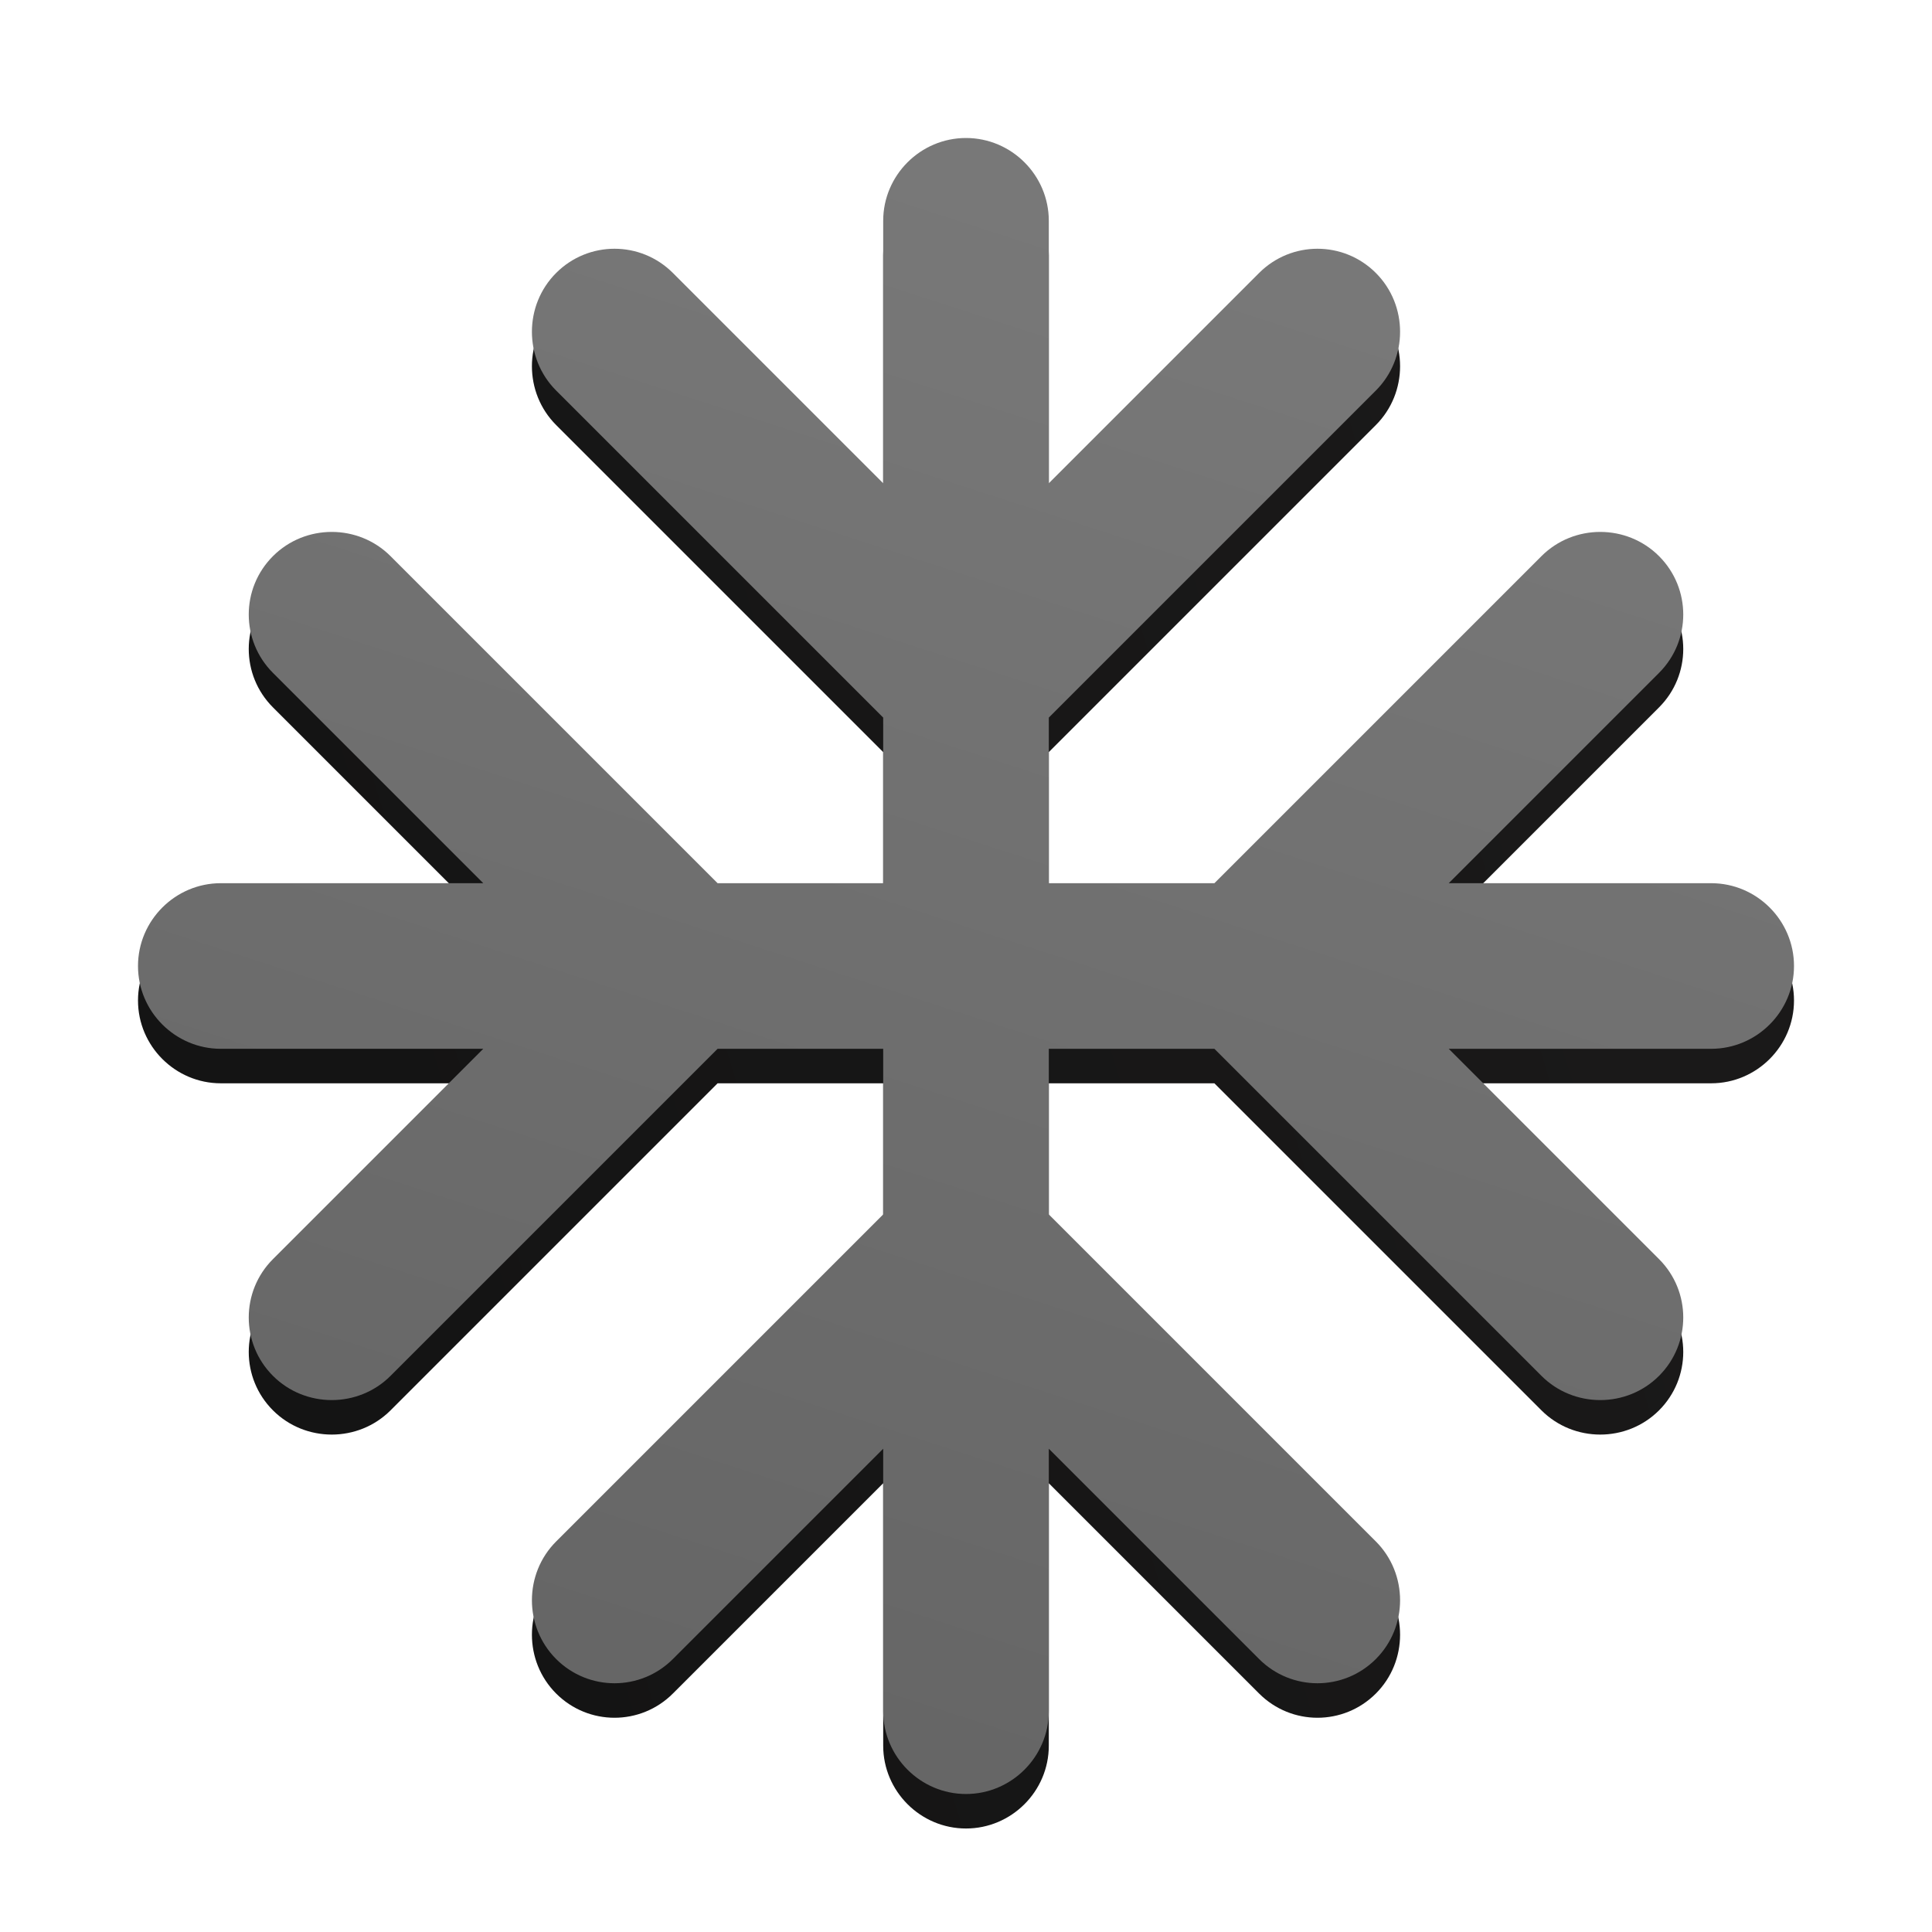 <svg width="56" height="56" viewBox="0 0 56 56" fill="none" xmlns="http://www.w3.org/2000/svg">
<path d="M49.6 26.6H41.992L48.088 20.504C49.024 19.568 49.024 18.056 48.088 17.12C47.152 16.184 45.616 16.184 44.68 17.12L35.2 26.6H30.4V21.8L39.88 12.32C40.816 11.384 40.816 9.848 39.88 8.912C38.944 7.976 37.432 7.976 36.496 8.912L30.4 15.008V7.4C30.4 6.08 29.32 5 28 5C26.68 5 25.6 6.08 25.6 7.4V15.008L19.504 8.912C18.568 7.976 17.056 7.976 16.12 8.912C15.184 9.848 15.184 11.384 16.12 12.32L25.6 21.8V26.6H20.8L11.32 17.12C10.384 16.184 8.848 16.184 7.912 17.12C6.976 18.056 6.976 19.568 7.912 20.504L14.008 26.6H6.4C5.08 26.6 4 27.68 4 29C4 30.32 5.08 31.4 6.4 31.4H14.008L7.912 37.496C6.976 38.432 6.976 39.944 7.912 40.88C8.848 41.816 10.384 41.816 11.32 40.88L20.8 31.4H25.6V36.2L16.12 45.68C15.184 46.616 15.184 48.152 16.12 49.088C17.056 50.024 18.568 50.024 19.504 49.088L25.6 42.992V50.6C25.6 51.92 26.68 53 28 53C29.32 53 30.4 51.92 30.4 50.6V42.992L36.496 49.088C37.432 50.024 38.944 50.024 39.88 49.088C40.816 48.152 40.816 46.616 39.88 45.68L30.4 36.2V31.4H35.2L44.68 40.88C45.616 41.816 47.152 41.816 48.088 40.88C49.024 39.944 49.024 38.432 48.088 37.496L41.992 31.4H49.6C50.92 31.4 52 30.32 52 29C52 27.68 50.92 26.6 49.6 26.6Z" fill="url(#paint0_linear_16364_114840)"/>
<path d="M49.6 25.6H41.992L48.088 19.504C49.024 18.568 49.024 17.056 48.088 16.12C47.152 15.184 45.616 15.184 44.68 16.12L35.2 25.6H30.4V20.8L39.88 11.32C40.816 10.384 40.816 8.848 39.88 7.912C38.944 6.976 37.432 6.976 36.496 7.912L30.4 14.008V6.4C30.4 5.08 29.32 4 28 4C26.68 4 25.6 5.08 25.6 6.4V14.008L19.504 7.912C18.568 6.976 17.056 6.976 16.12 7.912C15.184 8.848 15.184 10.384 16.12 11.32L25.6 20.8V25.6H20.8L11.32 16.12C10.384 15.184 8.848 15.184 7.912 16.12C6.976 17.056 6.976 18.568 7.912 19.504L14.008 25.6H6.4C5.08 25.6 4 26.68 4 28C4 29.32 5.08 30.4 6.4 30.4H14.008L7.912 36.496C6.976 37.432 6.976 38.944 7.912 39.88C8.848 40.816 10.384 40.816 11.32 39.88L20.8 30.4H25.6V35.2L16.12 44.68C15.184 45.616 15.184 47.152 16.12 48.088C17.056 49.024 18.568 49.024 19.504 48.088L25.6 41.992V49.6C25.6 50.92 26.68 52 28 52C29.32 52 30.4 50.92 30.4 49.6V41.992L36.496 48.088C37.432 49.024 38.944 49.024 39.88 48.088C40.816 47.152 40.816 45.616 39.88 44.68L30.4 35.2V30.4H35.2L44.68 39.88C45.616 40.816 47.152 40.816 48.088 39.88C49.024 38.944 49.024 37.432 48.088 36.496L41.992 30.4H49.6C50.92 30.4 52 29.32 52 28C52 26.68 50.92 25.6 49.6 25.6Z" fill="url(#paint1_linear_16364_114840)"/>
<defs>
<linearGradient id="paint0_linear_16364_114840" x1="42.687" y1="11" x2="6.687" y2="21.909" gradientUnits="userSpaceOnUse">
<stop stop-color="#1A1919"/>
<stop offset="1" stop-color="#141414"/>
</linearGradient>
<linearGradient id="paint1_linear_16364_114840" x1="9.1" y1="-3.469" x2="-5.839" y2="42.656" gradientUnits="userSpaceOnUse">
<stop stop-color="#797979"/>
<stop offset="1" stop-color="#656565"/>
</linearGradient>
</defs>
</svg>
